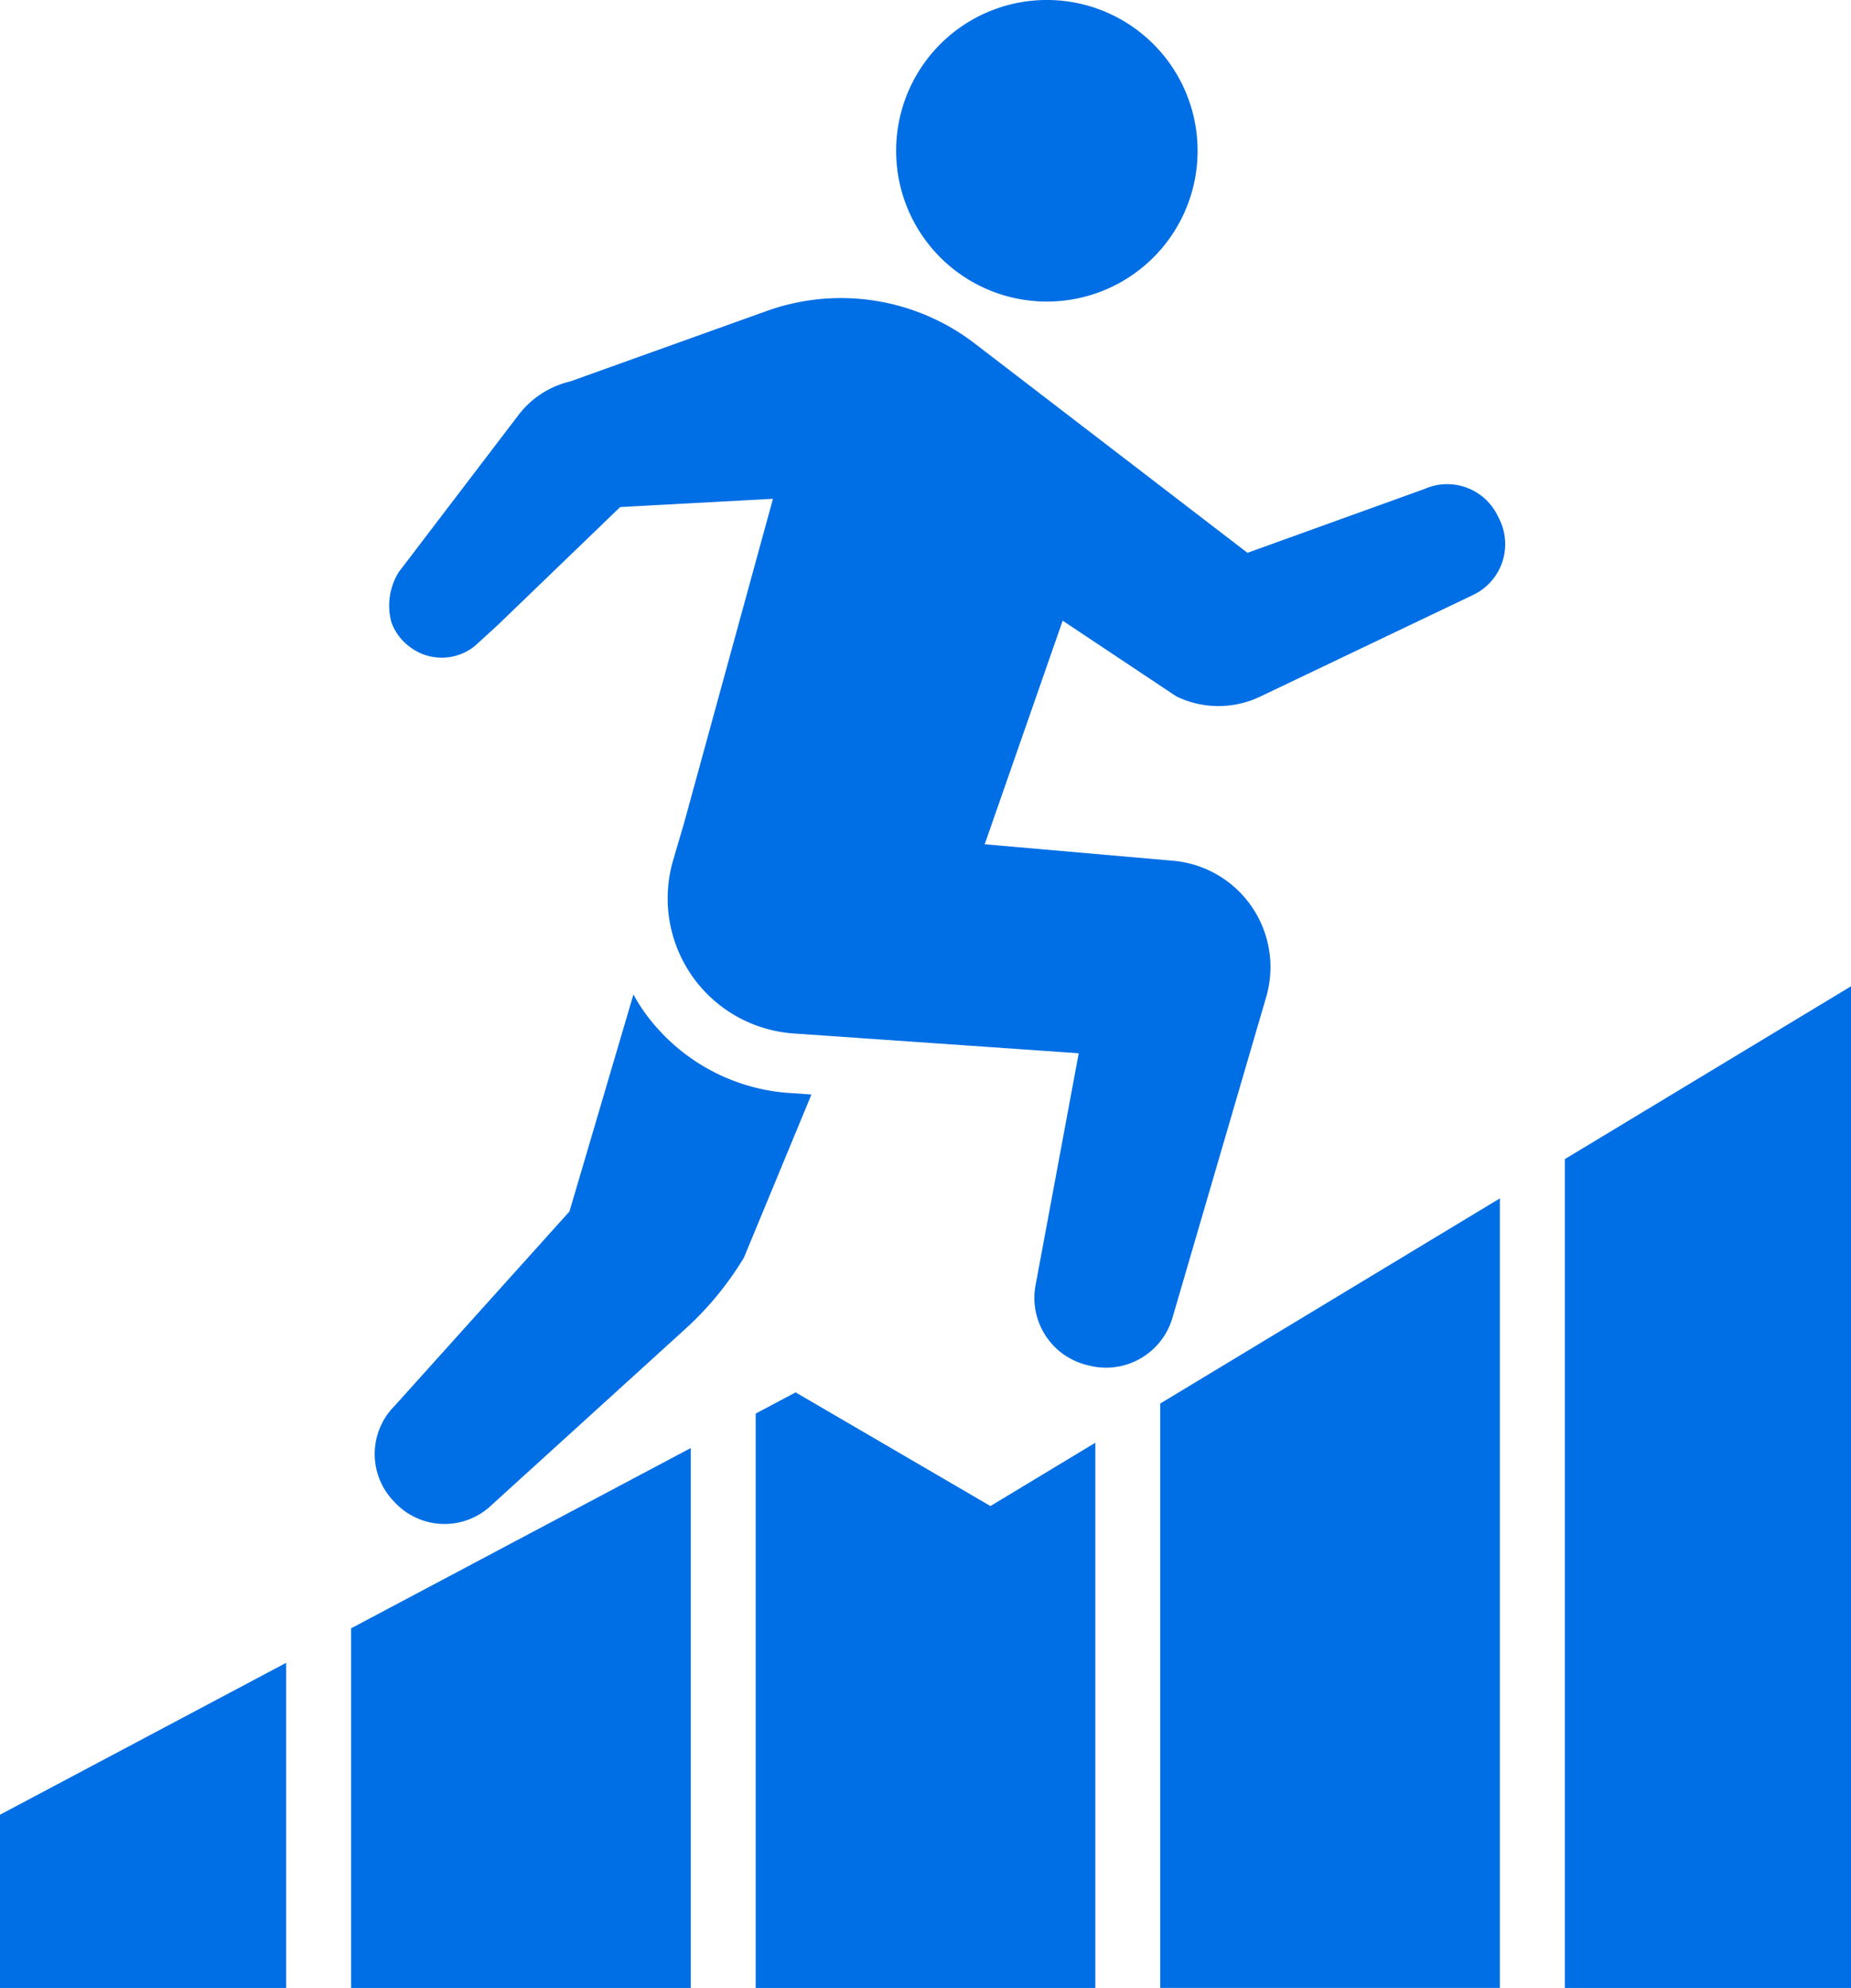 <svg id="グループ_217" data-name="グループ 217" xmlns="http://www.w3.org/2000/svg" xmlns:xlink="http://www.w3.org/1999/xlink" width="70.98" height="76.202" viewBox="0 0 70.98 76.202">
  <defs>
    <clipPath id="clip-path">
      <rect id="長方形_481" data-name="長方形 481" width="70.98" height="76.202" fill="#006ee4"/>
    </clipPath>
  </defs>
  <g id="グループ_216" data-name="グループ 216" clip-path="url(#clip-path)">
    <path id="パス_3303" data-name="パス 3303" d="M242.42,6.314a5.78,5.78,0,1,0-6.288,5.221,5.779,5.779,0,0,0,6.288-5.221" transform="translate(-196.521 0)" fill="#006ee4"/>
    <path id="パス_3304" data-name="パス 3304" d="M108.425,268.957a12.2,12.2,0,0,0,2.253-2.74l2.588-6.25-1.015-.071a7.469,7.469,0,0,1-5.454-3.179c-.129-.187-.246-.384-.357-.584l-2.453,8.318-6.7,7.446a2.611,2.611,0,0,0-.074,3.623l.068.072a2.609,2.609,0,0,0,3.623.2Z" transform="translate(-82.15 -218.012)" fill="#006ee4"/>
    <path id="パス_3305" data-name="パス 3305" d="M196.232,358.61l-1.531.813v22.017h13.024v-20.9l-4.022,2.427Z" transform="translate(-165.723 -305.237)" fill="#006ee4"/>
    <path id="パス_3306" data-name="パス 3306" d="M103.49,372.95l-13.023,6.91v13.785H103.49Z" transform="translate(-77.003 -317.443)" fill="#006ee4"/>
    <path id="パス_3307" data-name="パス 3307" d="M0,434.08v6.641H10.974V428.257Z" transform="translate(0 -364.518)" fill="#006ee4"/>
    <path id="パス_3308" data-name="パス 3308" d="M311.966,308.646l-13.023,7.863v22.4h13.023Z" transform="translate(-254.451 -262.709)" fill="#006ee4"/>
    <path id="パス_3309" data-name="パス 3309" d="M414.151,254.025l-10.974,6.625v31.77h10.974Z" transform="translate(-343.171 -216.218)" fill="#006ee4"/>
    <path id="パス_3310" data-name="パス 3310" d="M103.579,90.126a2.017,2.017,0,0,1-2.51.051l-.044-.035a2,2,0,0,1-.664-.913,2.429,2.429,0,0,1,.29-1.929l4.581-6.007A3.513,3.513,0,0,1,107.223,80l7.535-2.7a8.426,8.426,0,0,1,7.977,1.25l10.455,8.021,6.781-2.445a2.152,2.152,0,0,1,2.812,1.024l.071.142a2.157,2.157,0,0,1-1.008,2.892l-8.173,3.9a3.7,3.7,0,0,1-3.214-.012l-4.356-2.9-2.99,8.571,7.232.632a4.092,4.092,0,0,1,3.563,5.22L130.311,115.9a2.651,2.651,0,0,1-3.176,1.829l-.1-.024a2.65,2.65,0,0,1-1.972-3.057l1.656-8.894-10.933-.759a5.192,5.192,0,0,1-4.618-6.648l.41-1.392L114.994,84.5l-5.86.317-4.684,4.513-.861.788Z" transform="translate(-85.353 -65.38)" fill="#006ee4"/>
    <path id="パス_3311" data-name="パス 3311" d="M122.291,167.117h0Z" transform="translate(-104.09 -142.245)" fill="#006ee4"/>
  </g>
</svg>
